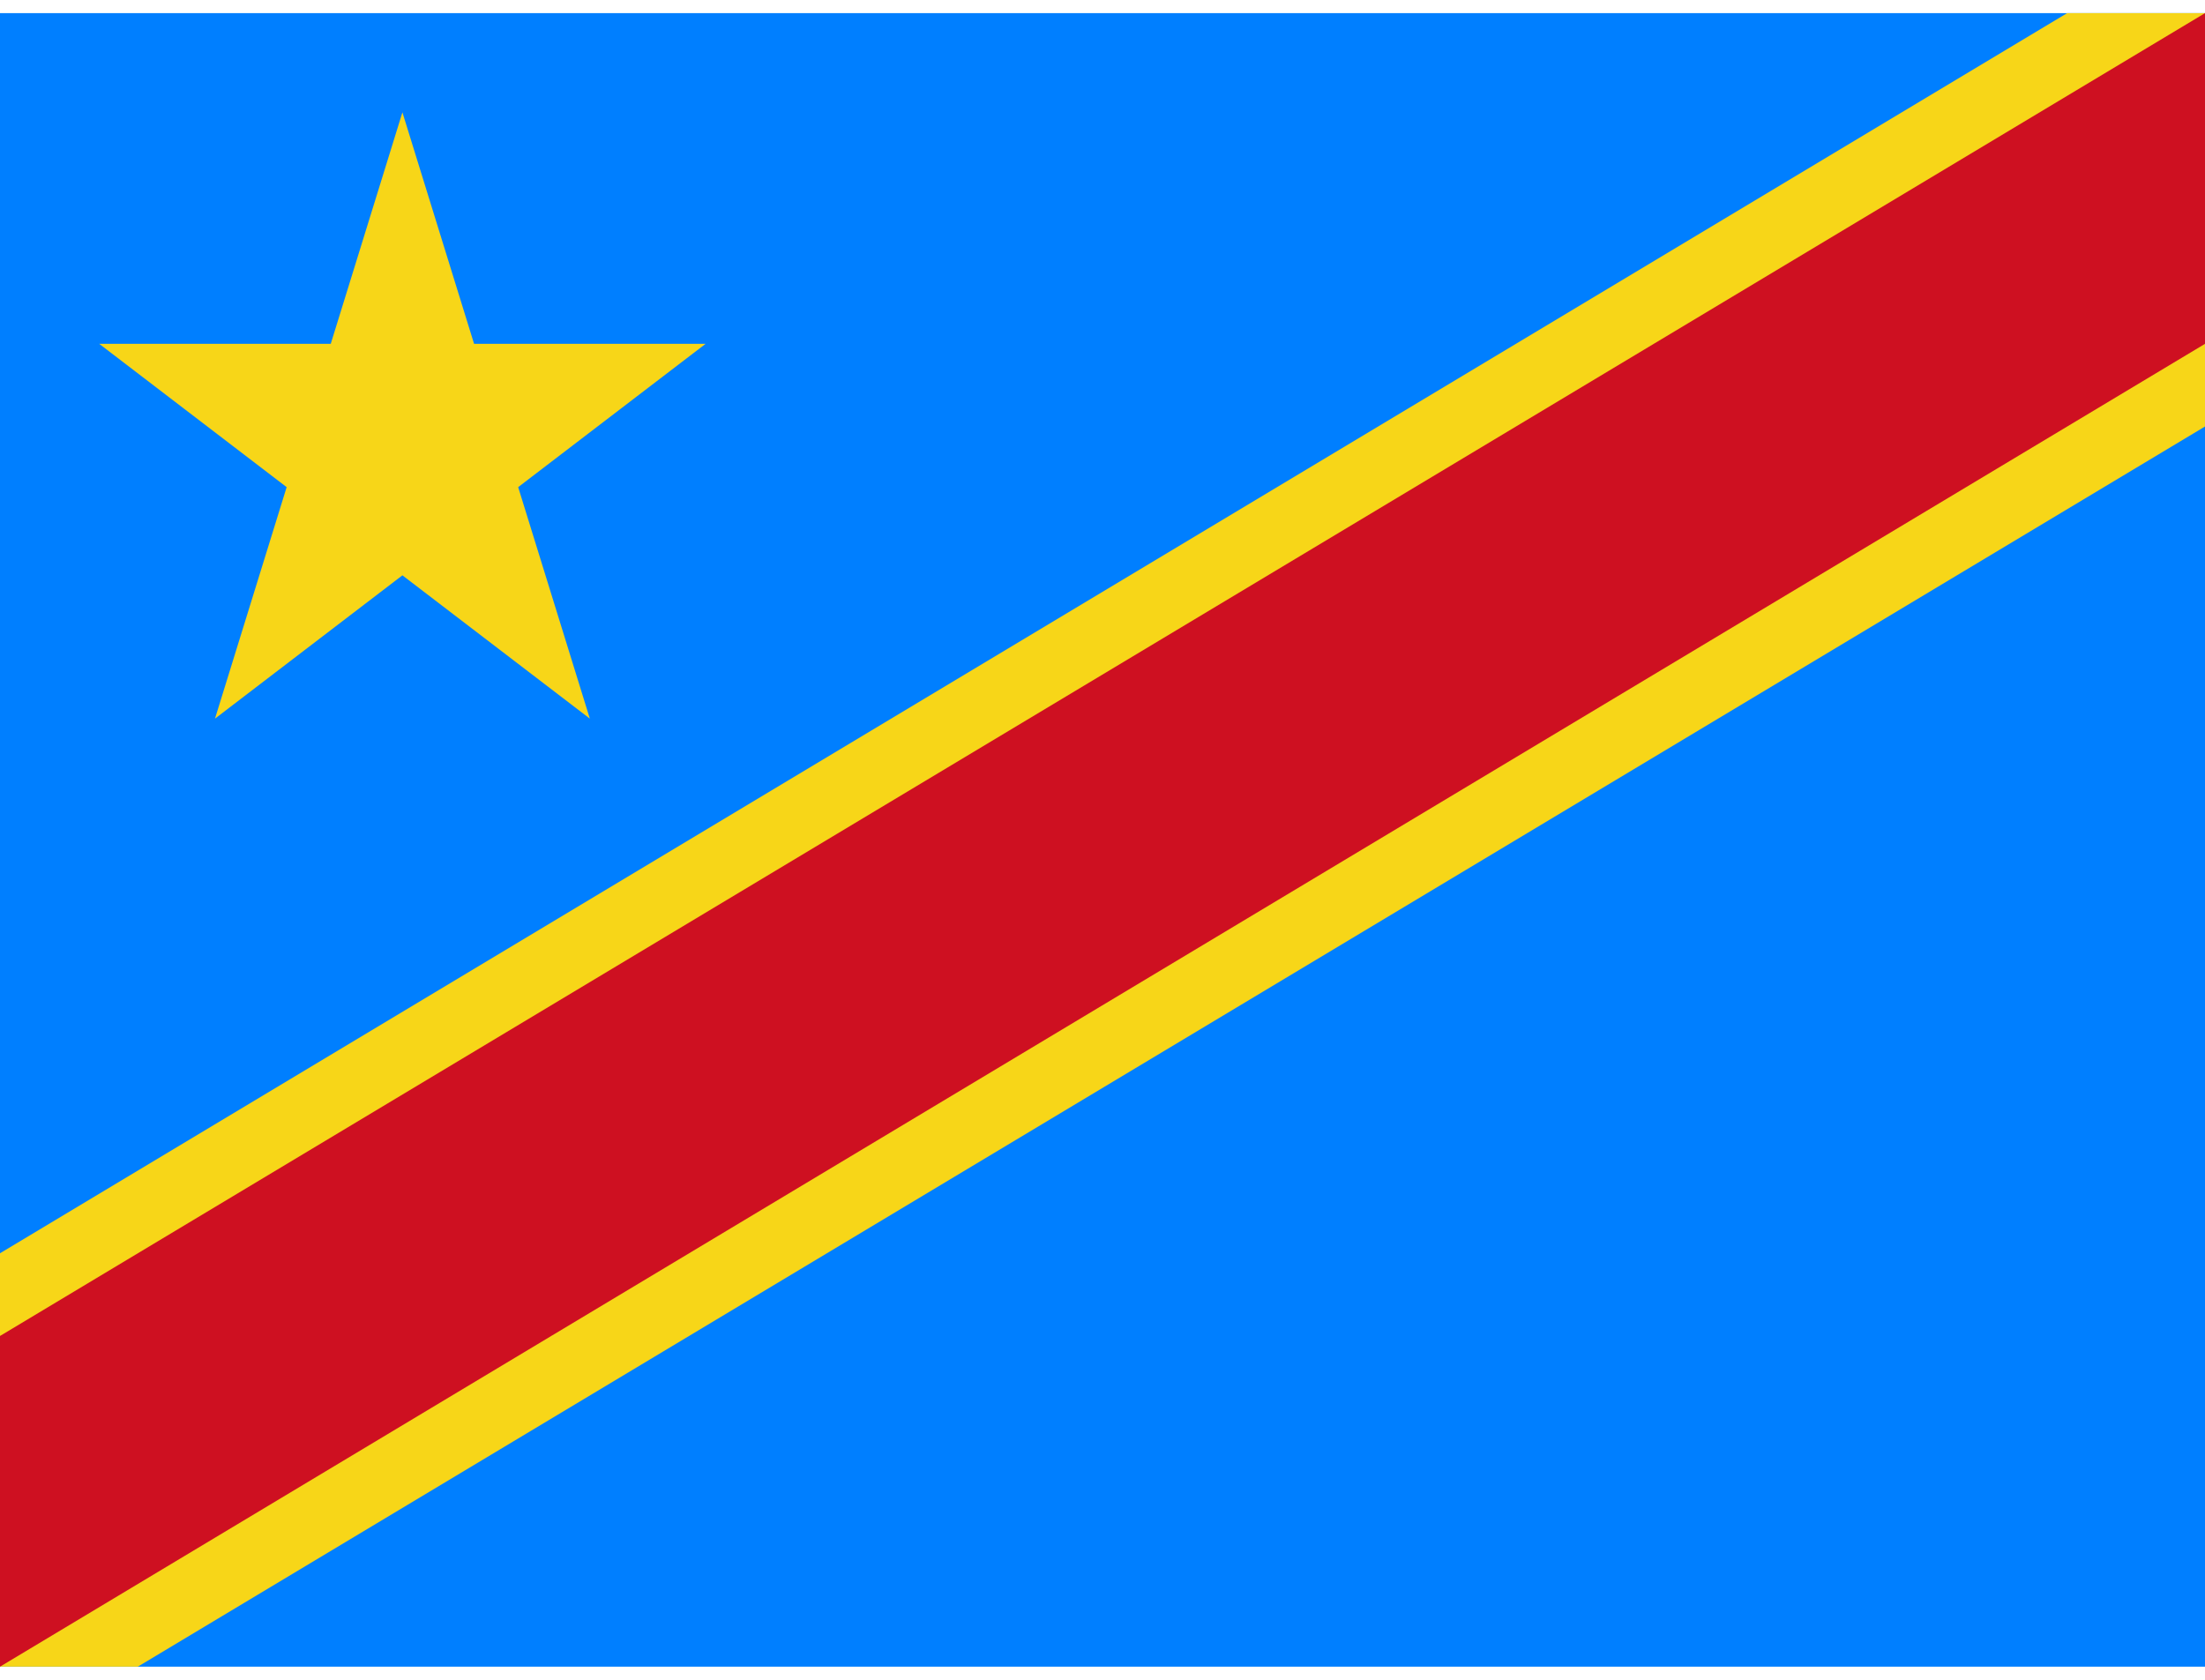 <svg xmlns="http://www.w3.org/2000/svg" id="danLBEbUtD_894" viewBox="0 0 640 480" height="16" width="21">
  <path fill="#007fff" d="M0 0h640v480H0z"></path>
  <path fill="#f7d618" d="M28.8 96H96l20.8-67.2L137.6 96h67.2l-54.4 41.6 20.8 67.2-54.4-41.6-54.4 41.6 20.8-67.2L28.8 96zM600 0L0 360v120h40l600-360V0h-40"></path>
  <path fill="#ce1021" d="M640 0L0 384v96L640 96V0"></path>
</svg>